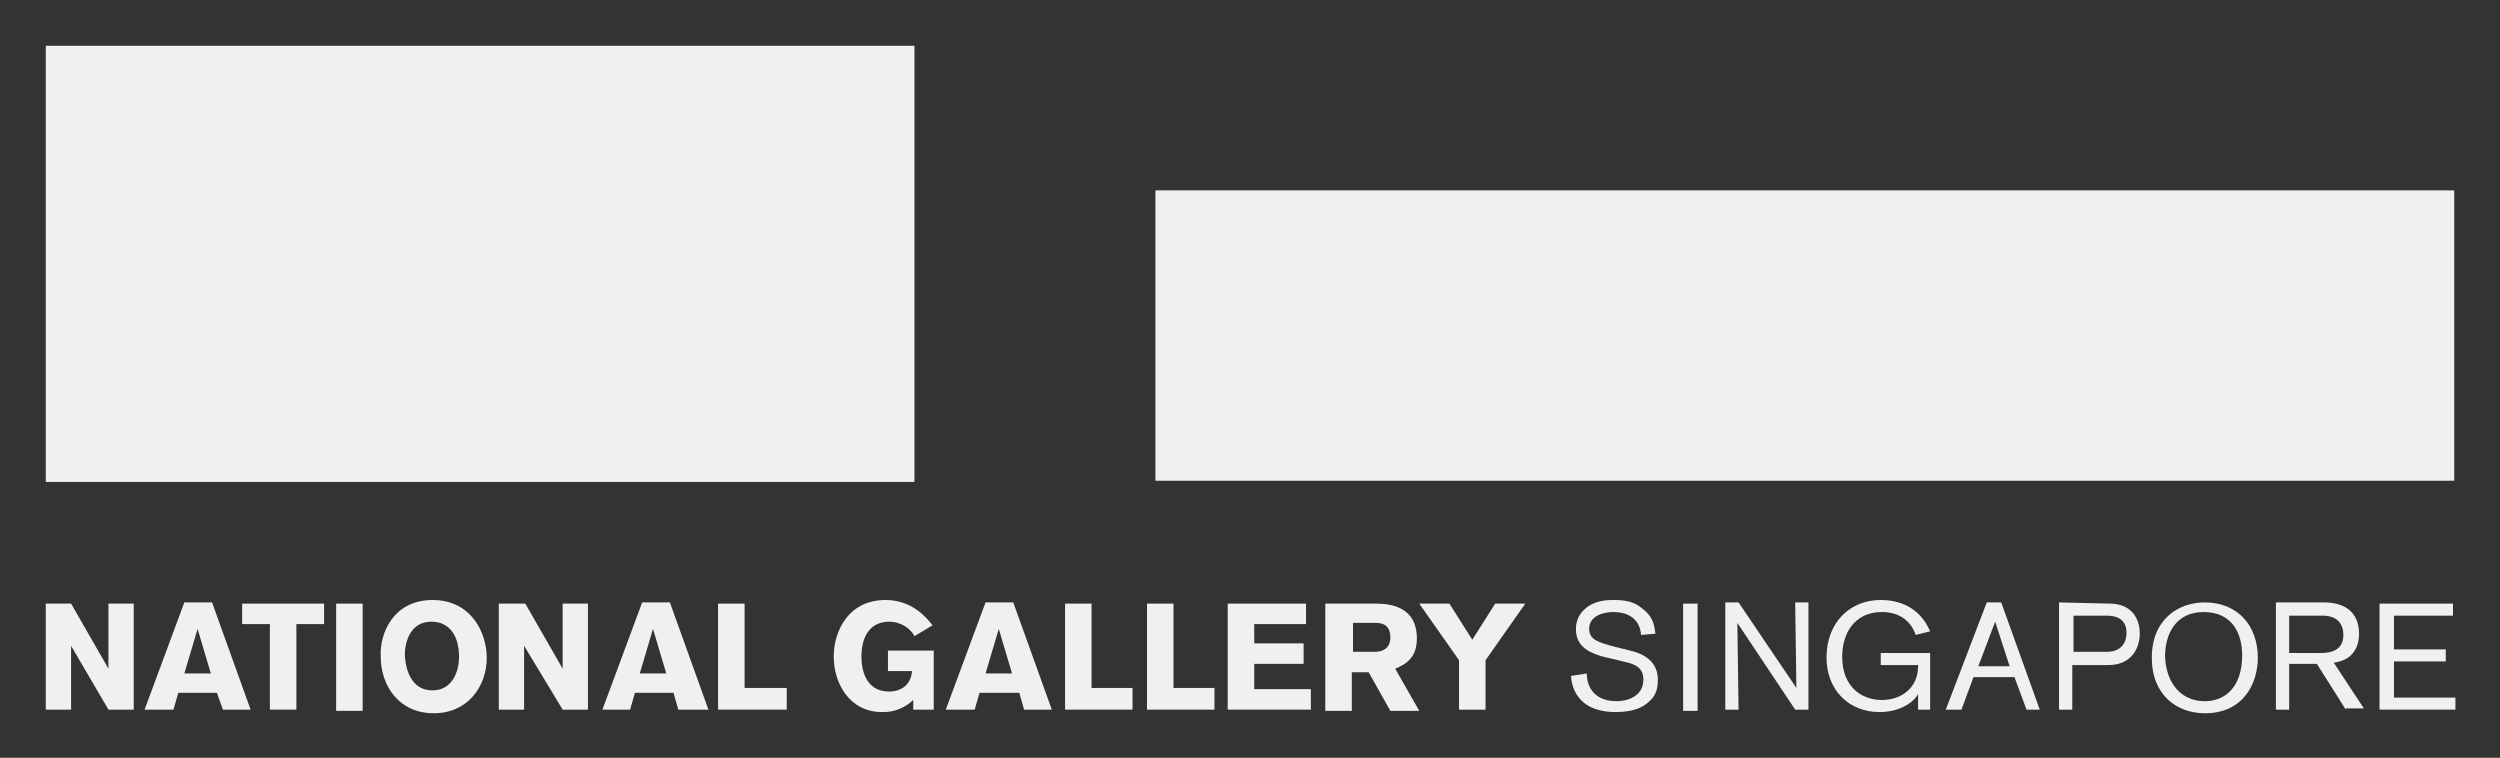 <?xml version="1.0" encoding="utf-8"?>
<!-- Generator: Adobe Illustrator 26.0.1, SVG Export Plug-In . SVG Version: 6.00 Build 0)  -->
<svg version="1.1" id="Layer_1" xmlns="http://www.w3.org/2000/svg" xmlns:xlink="http://www.w3.org/1999/xlink" x="0px" y="0px"
	 viewBox="0 0 207.5 62.9" style="enable-background:new 0 0 207.5 62.9;" xml:space="preserve">
<rect x="0" y="0" width="207.5" height="62.9" fill="#333333" stroke="none"/>
<style type="text/css">
	.st0{fill:#F0F0F0;}
</style>
<g>
	<g>
		<rect x="3.8" y="3.8" class="st0" width="72.1" height="36.2"/>
		<rect x="95.9" y="15.8" class="st0" width="107.8" height="24.1"/>
		<polyline class="st0" points="9,58.9 5.9,53.6 5.9,58.9 3.8,58.9 3.8,50.1 5.9,50.1 9,55.5 9,50.1 11.1,50.1 11.1,58.9 9,58.9 		
			"/>
		<path class="st0" d="M16.4,52.2l-1.1,3.7h2.2L16.4,52.2 M18.5,58.9L18,57.5h-3.2l-0.4,1.4H12l3.3-8.9h2.3l3.2,8.9H18.5z"/>
		<polyline class="st0" points="24.6,51.8 24.6,58.9 22.4,58.9 22.4,51.8 20.1,51.8 20.1,50.1 26.9,50.1 26.9,51.8 24.6,51.8 		"/>
		<rect x="27.9" y="50.1" class="st0" width="2.2" height="8.9"/>
		<path class="st0" d="M35.9,57.3c1.6,0,2.2-1.5,2.2-2.8c0-1.6-0.7-2.9-2.3-2.9c-1.7,0-2.2,1.6-2.2,2.8
			C33.7,55.9,34.3,57.3,35.9,57.3 M35.9,49.8c3.2,0,4.5,2.7,4.5,4.8c0,2.4-1.6,4.6-4.4,4.6c-2.9,0-4.4-2.3-4.4-4.7
			C31.5,52.5,32.7,49.8,35.9,49.8"/>
		<polyline class="st0" points="46.7,58.9 43.5,53.6 43.5,58.9 41.4,58.9 41.4,50.1 43.6,50.1 46.7,55.5 46.7,50.1 48.8,50.1 
			48.8,58.9 46.7,58.9 		"/>
		<path class="st0" d="M54.2,52.2l-1.1,3.7h2.2L54.2,52.2 M56.3,58.9l-0.4-1.4h-3.2l-0.4,1.4H50l3.3-8.9h2.3l3.2,8.9H56.3z"/>
		<polyline class="st0" points="59.6,58.9 59.6,50.1 61.8,50.1 61.8,57.1 65.3,57.1 65.3,58.9 59.6,58.9 		"/>
		<path class="st0" d="M75.9,52.8c-0.3-0.6-1.1-1.2-2.1-1.2c-1.4,0-2.3,1-2.3,2.9c0,1,0.3,2.9,2.3,2.9c0.8,0,1.8-0.4,1.9-1.7h-2V54
			h3.8v4.9h-1.7v-0.8c-1.1,1-2.1,1-2.6,1c-2.7,0-4-2.4-4-4.6c0-2.1,1.2-4.7,4.3-4.7c2.3,0,3.5,1.6,3.9,2.1L75.9,52.8"/>
		<path class="st0" d="M82.9,52.2l-1.1,3.7H84L82.9,52.2 M85,58.9l-0.4-1.4h-3.3l-0.4,1.4h-2.4l3.3-8.9h2.3l3.2,8.9H85z"/>
		<polyline class="st0" points="88.4,58.9 88.4,50.1 90.6,50.1 90.6,57.1 94,57.1 94,58.9 88.4,58.9 		"/>
		<polyline class="st0" points="95.2,58.9 95.2,50.1 97.4,50.1 97.4,57.1 100.8,57.1 100.8,58.9 95.2,58.9 		"/>
		<polyline class="st0" points="101.9,50.1 108.4,50.1 108.4,51.8 104.1,51.8 104.1,53.4 108.2,53.4 108.2,55.1 104.1,55.1 
			104.1,57.2 108.8,57.2 108.8,58.9 101.9,58.9 101.9,50.1 		"/>
		<path class="st0" d="M112.3,54.1h1.8c1.3,0,1.3-1,1.3-1.2c0-1.2-0.9-1.2-1.3-1.2h-1.8V54.1 M114.2,50.1c1.3,0,3.4,0.3,3.4,2.9
			c0,1.5-0.8,2.1-1.8,2.5l2,3.5h-2.4l-1.8-3.2h-1.4V59H110v-8.9H114.2z"/>
		<polyline class="st0" points="123.3,54.8 123.3,58.9 121.1,58.9 121.1,54.8 117.8,50.1 120.3,50.1 122.2,53.1 124.1,50.1 
			126.6,50.1 123.3,54.8 		"/>
		<path class="st0" d="M131.7,55.9c0,0.4,0.1,2.3,2.5,2.3c0.7,0,2.2-0.3,2.2-1.8c0-1-0.7-1.3-1.7-1.5l-0.8-0.2c-2-0.4-3.1-1-3.1-2.5
			c0-0.7,0.3-1.3,0.8-1.7c0.8-0.7,1.9-0.7,2.3-0.7c0.9,0,1.7,0.1,2.4,0.7c0.8,0.6,1,1.2,1.1,2.1l-1.2,0.1c0-0.5-0.3-1.9-2.3-1.9
			c-0.8,0-2,0.3-2,1.4c0,0.9,0.8,1.1,1.8,1.4l1.6,0.4c0.4,0.1,2.3,0.5,2.3,2.4c0,0.4,0,1.2-0.7,1.8c-0.5,0.5-1.3,0.9-2.8,0.9
			c-0.3,0-1.5,0-2.4-0.6c-1.2-0.8-1.3-2.1-1.3-2.4L131.7,55.9"/>
		<rect x="139.7" y="50.1" class="st0" width="1.2" height="8.9"/>
		<path class="st0" d="M149,58.9l-4.8-7.2c0,0,0.1,7,0.1,7.2h-1.1V50h1.1l4.8,7.1c0,0-0.1-6.8-0.1-7.1h1.1v8.9H149"/>
		<path class="st0" d="M159.2,58.9v-1.3c-0.3,0.6-1.4,1.5-3.2,1.5c-2.6,0-4.4-1.9-4.4-4.5c0-3,2-4.8,4.5-4.8c1.4,0,3.2,0.5,4.1,2.6
			l-1.2,0.3c-0.4-1.2-1.4-1.9-2.8-1.9c-2.3,0-3.3,1.8-3.3,3.7c0,2.5,1.6,3.6,3.3,3.6c1.6,0,3-1,3-2.8v-0.1h-3.1v-1h4.1v4.7H159.2"/>
		<path class="st0" d="M165.6,51.6l-1.4,3.7h2.6L165.6,51.6 M168.2,58.9l-1-2.7h-3.4l-1,2.7h-1.3l3.4-8.9h1.2l3.2,8.9H168.2z"/>
		<path class="st0" d="M174.9,54.1c0.9,0,1.6-0.5,1.6-1.6c0-1-0.7-1.4-1.6-1.4h-2.8v3H174.9 M175.1,50.1c1.7,0,2.5,1.1,2.5,2.5
			c0,1.2-0.7,2.6-2.6,2.6h-3v3.7h-1.1V50L175.1,50.1L175.1,50.1z"/>
		<path class="st0" d="M183,58.2c1.7,0,3.1-1.2,3.1-3.8c0-1.8-0.8-3.6-3.2-3.6c-2.3,0-3.2,1.8-3.2,3.7
			C179.8,56.8,181.1,58.2,183,58.2 M183,59.2c-2.3,0-4.4-1.5-4.4-4.6c0-3.2,2.2-4.6,4.4-4.6c2.7,0,4.4,1.9,4.4,4.6
			C187.4,56.6,186.3,59.2,183,59.2"/>
		<path class="st0" d="M192.6,54.2c1,0,1.9-0.3,1.9-1.5c0-1-0.6-1.6-1.7-1.6H190v3.1H192.6 M194.7,58.9l-2.4-3.8H190v3.8h-1.1V50h4
			c1.7,0,2.9,0.8,2.9,2.6c0,1.1-0.5,2.2-2.1,2.4l2.5,3.8h-1.5V58.9z"/>
		<polyline class="st0" points="197.5,58.9 197.5,50.1 203.6,50.1 203.6,51.1 198.7,51.1 198.7,53.9 203,53.9 203,54.9 198.7,54.9 
			198.7,57.9 203.8,57.9 203.8,58.9 197.5,58.9 		"/>
	</g>
</g>
</svg>
